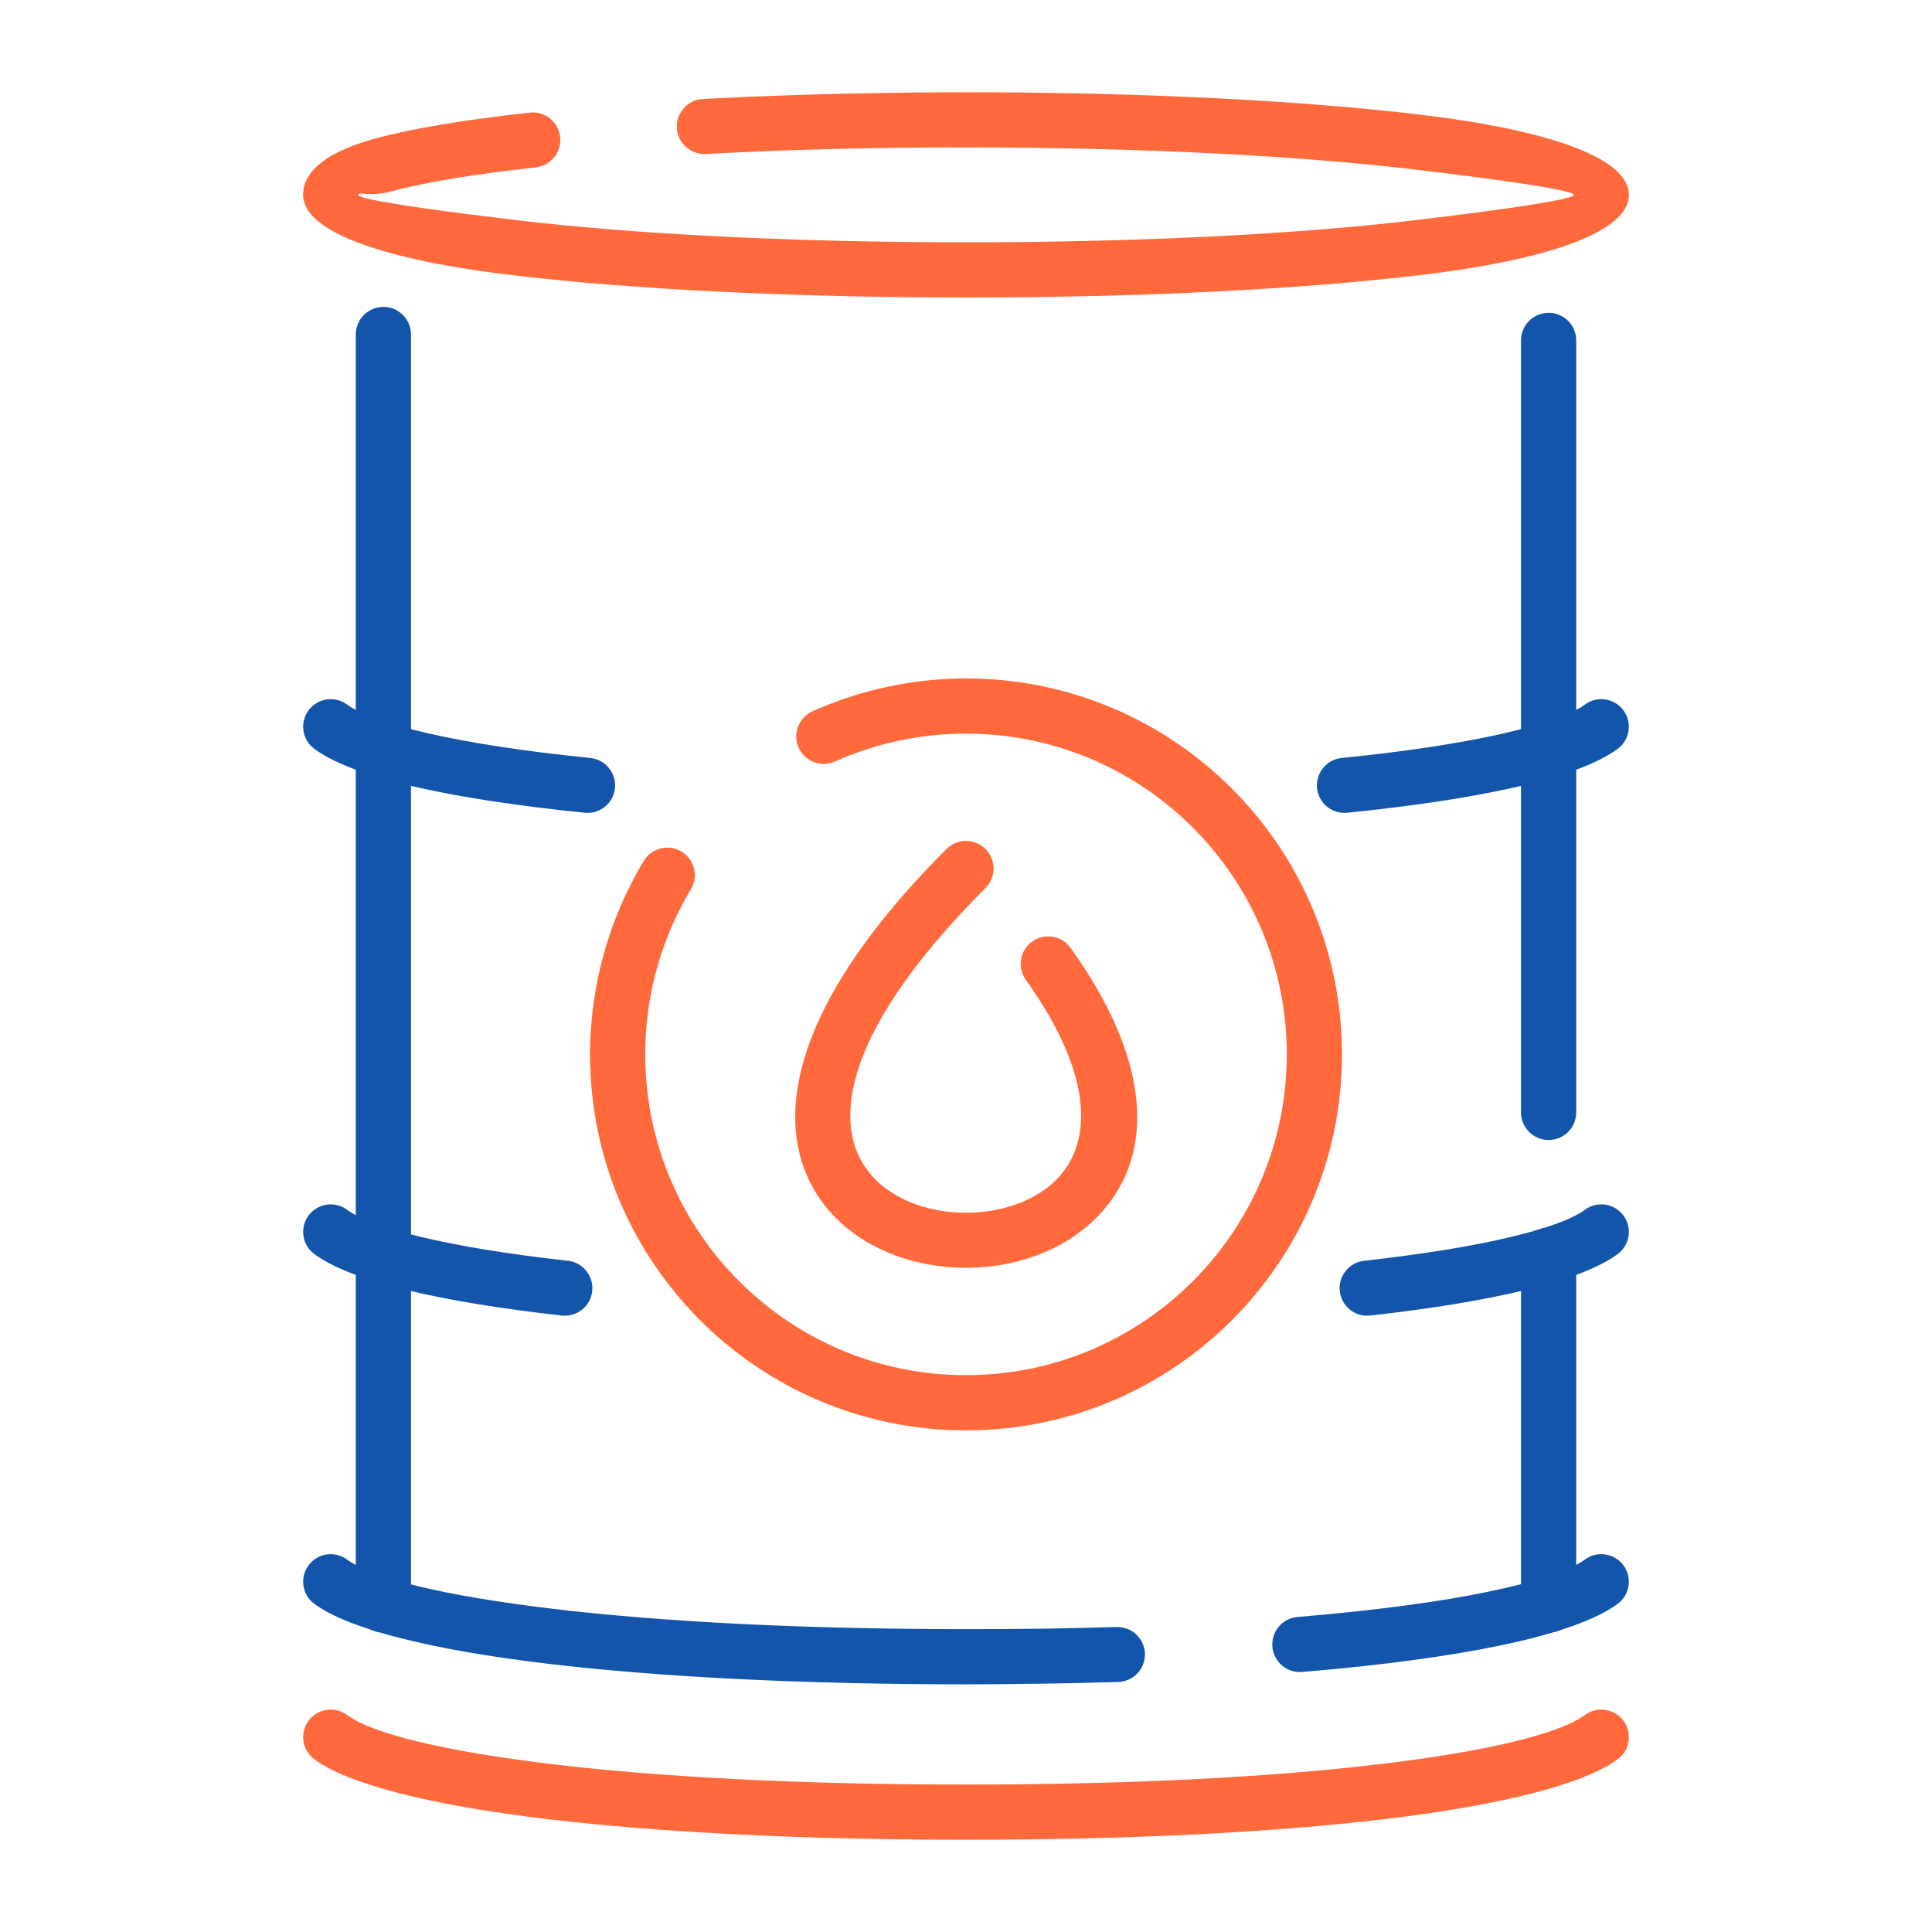 <?xml version="1.0" encoding="UTF-8"?>
<!DOCTYPE svg PUBLIC "-//W3C//DTD SVG 1.1//EN" "http://www.w3.org/Graphics/SVG/1.1/DTD/svg11.dtd">
<!-- Creator: CorelDRAW 2018 (64-Bit) -->
<svg xmlns="http://www.w3.org/2000/svg" xml:space="preserve" width="210px" height="210px" version="1.1" style="shape-rendering:geometricPrecision; text-rendering:geometricPrecision; image-rendering:optimizeQuality; fill-rule:evenodd; clip-rule:evenodd"
viewBox="0 0 59359.6 59359.6"
 xmlns:xlink="http://www.w3.org/1999/xlink">
 <defs>
  <style type="text/css">
   <![CDATA[
    .fil2 {fill:none}
    .fil1 {fill:#1255ab;fill-rule:nonzero}
    .fil0 {fill:#ff693b;fill-rule:nonzero}
   ]]>
  </style>
 </defs>
 <g id="Layer_x0020_1">
  <g id="_1677246584432">
   <path class="fil0" d="M31516.9 30104.9c-270.6,-380.5 -181.7,-908.5 198.8,-1179.2 380.5,-270.6 908.5,-181.7 1179.2,198.8 3109.7,4358.3 2262.6,7320.2 182.9,8804.1 -1055,752.8 -2437.7,1090.6 -3774.4,1013.2 -1354.3,-78.5 -2682.7,-580.1 -3607.3,-1504.5 -1991.8,-1991.8 -2141.8,-5825.9 3384.1,-11351.9 331.1,-331.1 868.1,-331.1 1199.2,0 331.1,331.1 331.1,868.1 0,1199.2 -4626.4,4626.6 -4776.2,7561.3 -3384.1,8953.5 620.6,620.4 1543.6,958.9 2501,1014.4 975,56.4 1966,-177.3 2701.1,-701.8 1370.3,-977.8 1807.1,-3099.5 -580.5,-6445.8z"/>
   <path class="fil1" d="M46732.3 10459.2c0,-468.3 379.7,-848 848,-848 468.3,0 848,379.7 848,848l0 12585c0,468.3 -379.7,848 -848,848 -468.3,0 -848,-379.7 -848,-848l0 -12585zm-34104.9 12584.9c0,468.3 -379.7,848 -848,848 -468.2,0 -847.9,-379.7 -847.9,-848l0 -12766c0,-468.3 379.7,-848 847.9,-848 468.3,0 848,379.7 848,848l0 12766z"/>
   <path class="fil0" d="M21684 4730.9c-466.4,23.7 -864.1,-335.2 -887.8,-801.6 -23.7,-466.4 335.2,-864.1 801.6,-887.8l1035.9 -50.8c1089.5,-49.4 2246.3,-88.2 3459.8,-114.8 1257.7,-27.3 2459.3,-41.8 3586.3,-41.8 5418.7,0 10334.6,260.7 13901.8,682 3994.6,471.7 6465.4,1333.2 6465.4,2471.6 0,1138.5 -2470.8,1999.8 -6465.3,2471.5 -3567.1,421.3 -8483.2,682 -13901.9,682 -5418.7,0 -10334.6,-260.7 -13901.8,-682 -3994.4,-471.7 -6465.3,-1333 -6465.3,-2471.5 0,-766.3 797.9,-1346 2236.6,-1736.7 1113.1,-302.3 2732.1,-571.1 4726.4,-790.8 464.6,-51.2 882.8,284 934,748.6 51.2,464.6 -284,882.8 -748.6,934 -1897.6,209.1 -3428.4,462.2 -4468,744.5 -633.1,172 -984.4,-12.9 -984.4,100.4 0,134.7 1898.6,426.3 4968.1,788.9 3497.3,413 8341.4,668.6 13703,668.6 5361.6,0 10205.9,-255.6 13703.1,-668.6 3069.5,-362.6 4968.2,-654.2 4968.2,-788.9 0,-134.6 -1898.7,-426.4 -4968.3,-789 -3497.2,-413 -8341.4,-668.6 -13703,-668.6 -1311.1,0 -2496.2,12.1 -3553.1,35.2 -1162.2,25.3 -2306.4,64.2 -3420.2,114.7l-1022.5 50.9z"/>
   <path class="fil1" d="M48698.8 21645.1c376.8,-276.2 906.4,-194.6 1182.7,182.2 276.2,376.8 194.6,906.4 -182.2,1182.6 -593.6,437.7 -1646.7,835.7 -3116.3,1171.4l-35.1 7.2c-1346.4,305.5 -3077.8,572.6 -5158.4,783.1 -464.6,45.6 -878.5,-294 -924.1,-758.6 -45.7,-464.6 293.9,-878.5 758.5,-924.1 2004.7,-202.9 3665.7,-458.4 4950,-749.4l31.4 -7.9c1242.1,-283.8 2084.2,-584.7 2493.5,-886.5zm-30563 1643.7c464.7,45.6 804.2,459.5 758.6,924.1 -45.7,464.6 -459.5,804.2 -924.1,758.5 -2097.1,-212.1 -3839.4,-481.8 -5190.5,-790.3l-3.1 -0.8c-1469.5,-334.8 -2522.8,-732.9 -3116.2,-1170.4 -376.8,-276.2 -458.4,-805.8 -182.2,-1182.6 276.2,-376.8 805.8,-458.4 1182.6,-182.2 409.2,301.7 1251.2,602.6 2493.3,886.3 1288.5,294.8 2960.4,553 4981.6,757.4z"/>
   <path class="fil1" d="M46732.3 23044.2c0,-468.3 379.7,-848 848,-848 468.3,0 848,379.7 848,848l0 11134c0,468.3 -379.7,848 -848,848 -468.3,0 -848,-379.7 -848,-848l0 -11134zm-34104.9 15522.2c0,468.3 -379.7,848 -848,848 -468.2,0 -847.9,-379.7 -847.9,-848l0 -15522.3c0,-468.3 379.7,-848 847.9,-848 468.3,0 848,379.7 848,848l0 15522.3z"/>
   <path class="fil1" d="M48698.8 37167.3c376.8,-276.2 906.4,-194.6 1182.7,182.2 276.2,376.8 194.6,906.4 -182.2,1182.6 -559.3,412.6 -1530.1,790 -2875.9,1113.3 -1244.9,299 -2830.4,562.5 -4724.7,774 -464.6,51.2 -882.8,-284 -934,-748.6 -51.2,-464.6 284,-882.8 748.6,-934 1843.1,-205.9 3358.6,-455.6 4519.3,-734.4 1116.9,-268.3 1881.4,-551.3 2266.2,-835.1zm-31252.5 1569.5c464.6,51.2 799.8,469.4 748.6,934 -51.2,464.6 -469.4,799.8 -934,748.6 -1894.2,-211.5 -3479.8,-475 -4724.6,-774 -1345.8,-323.3 -2316.5,-700.7 -2875.8,-1113.3 -376.8,-276.2 -458.4,-805.8 -182.2,-1182.6 276.2,-376.8 805.8,-458.4 1182.6,-182.2 384.8,283.8 1149.4,566.8 2266.2,835.1 1160.6,278.8 2676.2,528.5 4519.2,734.4z"/>
   <path class="fil1" d="M46732.3 38566.4c0,-468.3 379.7,-848 848,-848 468.3,0 848,379.7 848,848l0 10747.1c0,468.2 -379.7,847.9 -848,847.9 -468.3,0 -848,-379.7 -848,-847.9l0 -10747.1zm-34104.9 10746.9c0,468.3 -379.7,848 -848,848 -468.2,0 -847.9,-379.7 -847.9,-848l0 -10746.9c0,-468.3 379.7,-848 847.9,-848 468.3,0 848,379.7 848,848l0 10746.9z"/>
   <path class="fil0" d="M48698.8 52689.4c376.8,-276.2 906.4,-194.6 1182.7,182.2 276.2,376.8 194.6,906.4 -182.2,1182.6 -1014.9,748.4 -3494.8,1404.5 -7202.7,1842.6 -3301.2,389.8 -7630.4,628.6 -12816.8,628.6 -5186.2,0 -9515.6,-238.8 -12816.7,-628.6 -3707.8,-438.1 -6187.7,-1094.2 -7202.6,-1842.6 -376.8,-276.2 -458.4,-805.8 -182.2,-1182.6 276.2,-376.8 805.8,-458.4 1182.6,-182.2 786.6,579.9 2985.4,1121.3 6400.9,1524.7 3231.1,381.5 7491.1,615.3 12618,615.3 5127,0 9386.9,-233.8 12618,-615.3 3415.7,-403.4 5614.5,-944.8 6401,-1524.7z"/>
   <path class="fil1" d="M48698.8 47914.2c376.8,-276.3 906.4,-194.7 1182.7,182.1 276.2,376.8 194.6,906.4 -182.2,1182.7 -651.9,480.7 -1868.4,916.1 -3591.2,1274.7 -1590.7,331.2 -3640.7,611.7 -6100.4,816.2 -466.4,38.4 -875.9,-308.7 -914.3,-775.1 -38.3,-466.4 308.8,-875.8 775.2,-914.2 2407.7,-200.2 4387.2,-469.1 5895,-783 1481.5,-308.5 2474.8,-643.9 2935.2,-983.4zm-14390.2 2074.4c466.4,-12.7 855.1,355.1 867.8,821.5 12.7,466.4 -355.1,855.1 -821.5,867.8 -729.7,22.4 -1495.7,39.9 -2297.4,51.7 -916.1,13.4 -1712.6,20.6 -2377.7,20.6 -5186.3,0 -9515.8,-238.7 -12817.1,-628.7 -3707.7,-438 -6187.3,-1094.2 -7202.2,-1842.5 -376.8,-276.3 -458.4,-805.9 -182.2,-1182.7 276.2,-376.8 805.8,-458.4 1182.6,-182.1 786.7,580 2985.1,1121.3 6400.6,1524.7 3231.2,381.6 7491.2,615.3 12618.3,615.3 956.4,0 1739,-4.8 2357.9,-13.9 767.5,-11.3 1525.2,-28.8 2270.9,-51.7z"/>
   <path class="fil0" d="M25653.4 23397.4c-426.2,190.2 -926.1,-1 -1116.3,-427.2 -190.2,-426.2 1,-926.1 427.2,-1116.3 745.2,-333.3 1518.2,-585.6 2305.2,-753.5 794.1,-169.6 1602.2,-255.9 2410.2,-255.9 3189.8,0 6077.9,1293.1 8168.1,3383.4 2090.4,2090.3 3383.4,4978.4 3383.4,8168.2 0,3189.6 -1293,6077.8 -3383.4,8168.1 -2090.2,2090.3 -4978.3,3383.4 -8168.1,3383.4 -3189.8,0 -6077.8,-1293 -8168.1,-3383.4 -2090.4,-2090.3 -3383.4,-4978.4 -3383.4,-8168.1 0,-1040.5 143.2,-2077.6 421.7,-3083 276.9,-999.6 688.6,-1962.2 1226.7,-2858.8 239.6,-400.6 758.8,-531.1 1159.4,-291.5 400.6,239.5 531.2,758.7 291.6,1159.3 -460.1,766.6 -811.7,1588.4 -1048,2441.5 -234.7,847.3 -355.4,1732.6 -355.4,2632.5 0,2721.6 1103.1,5185.5 2886.6,6968.9 1783.3,1783.4 4247.3,2886.6 6968.9,2886.6 2721.5,0 5185.6,-1103.3 6968.9,-2886.6 1783.5,-1783.4 2886.7,-4247.4 2886.7,-6968.9 0,-2721.6 -1103.2,-5185.6 -2886.7,-6968.9 -1783.3,-1783.5 -4247.3,-2886.7 -6968.9,-2886.7 -698.2,0 -1388.4,72.8 -2059,216 -677.8,144.7 -1337.6,359.3 -1967.3,640.9z"/>
   <rect class="fil2" width="59359.6" height="59359.6"/>
  </g>
 </g>
</svg>
